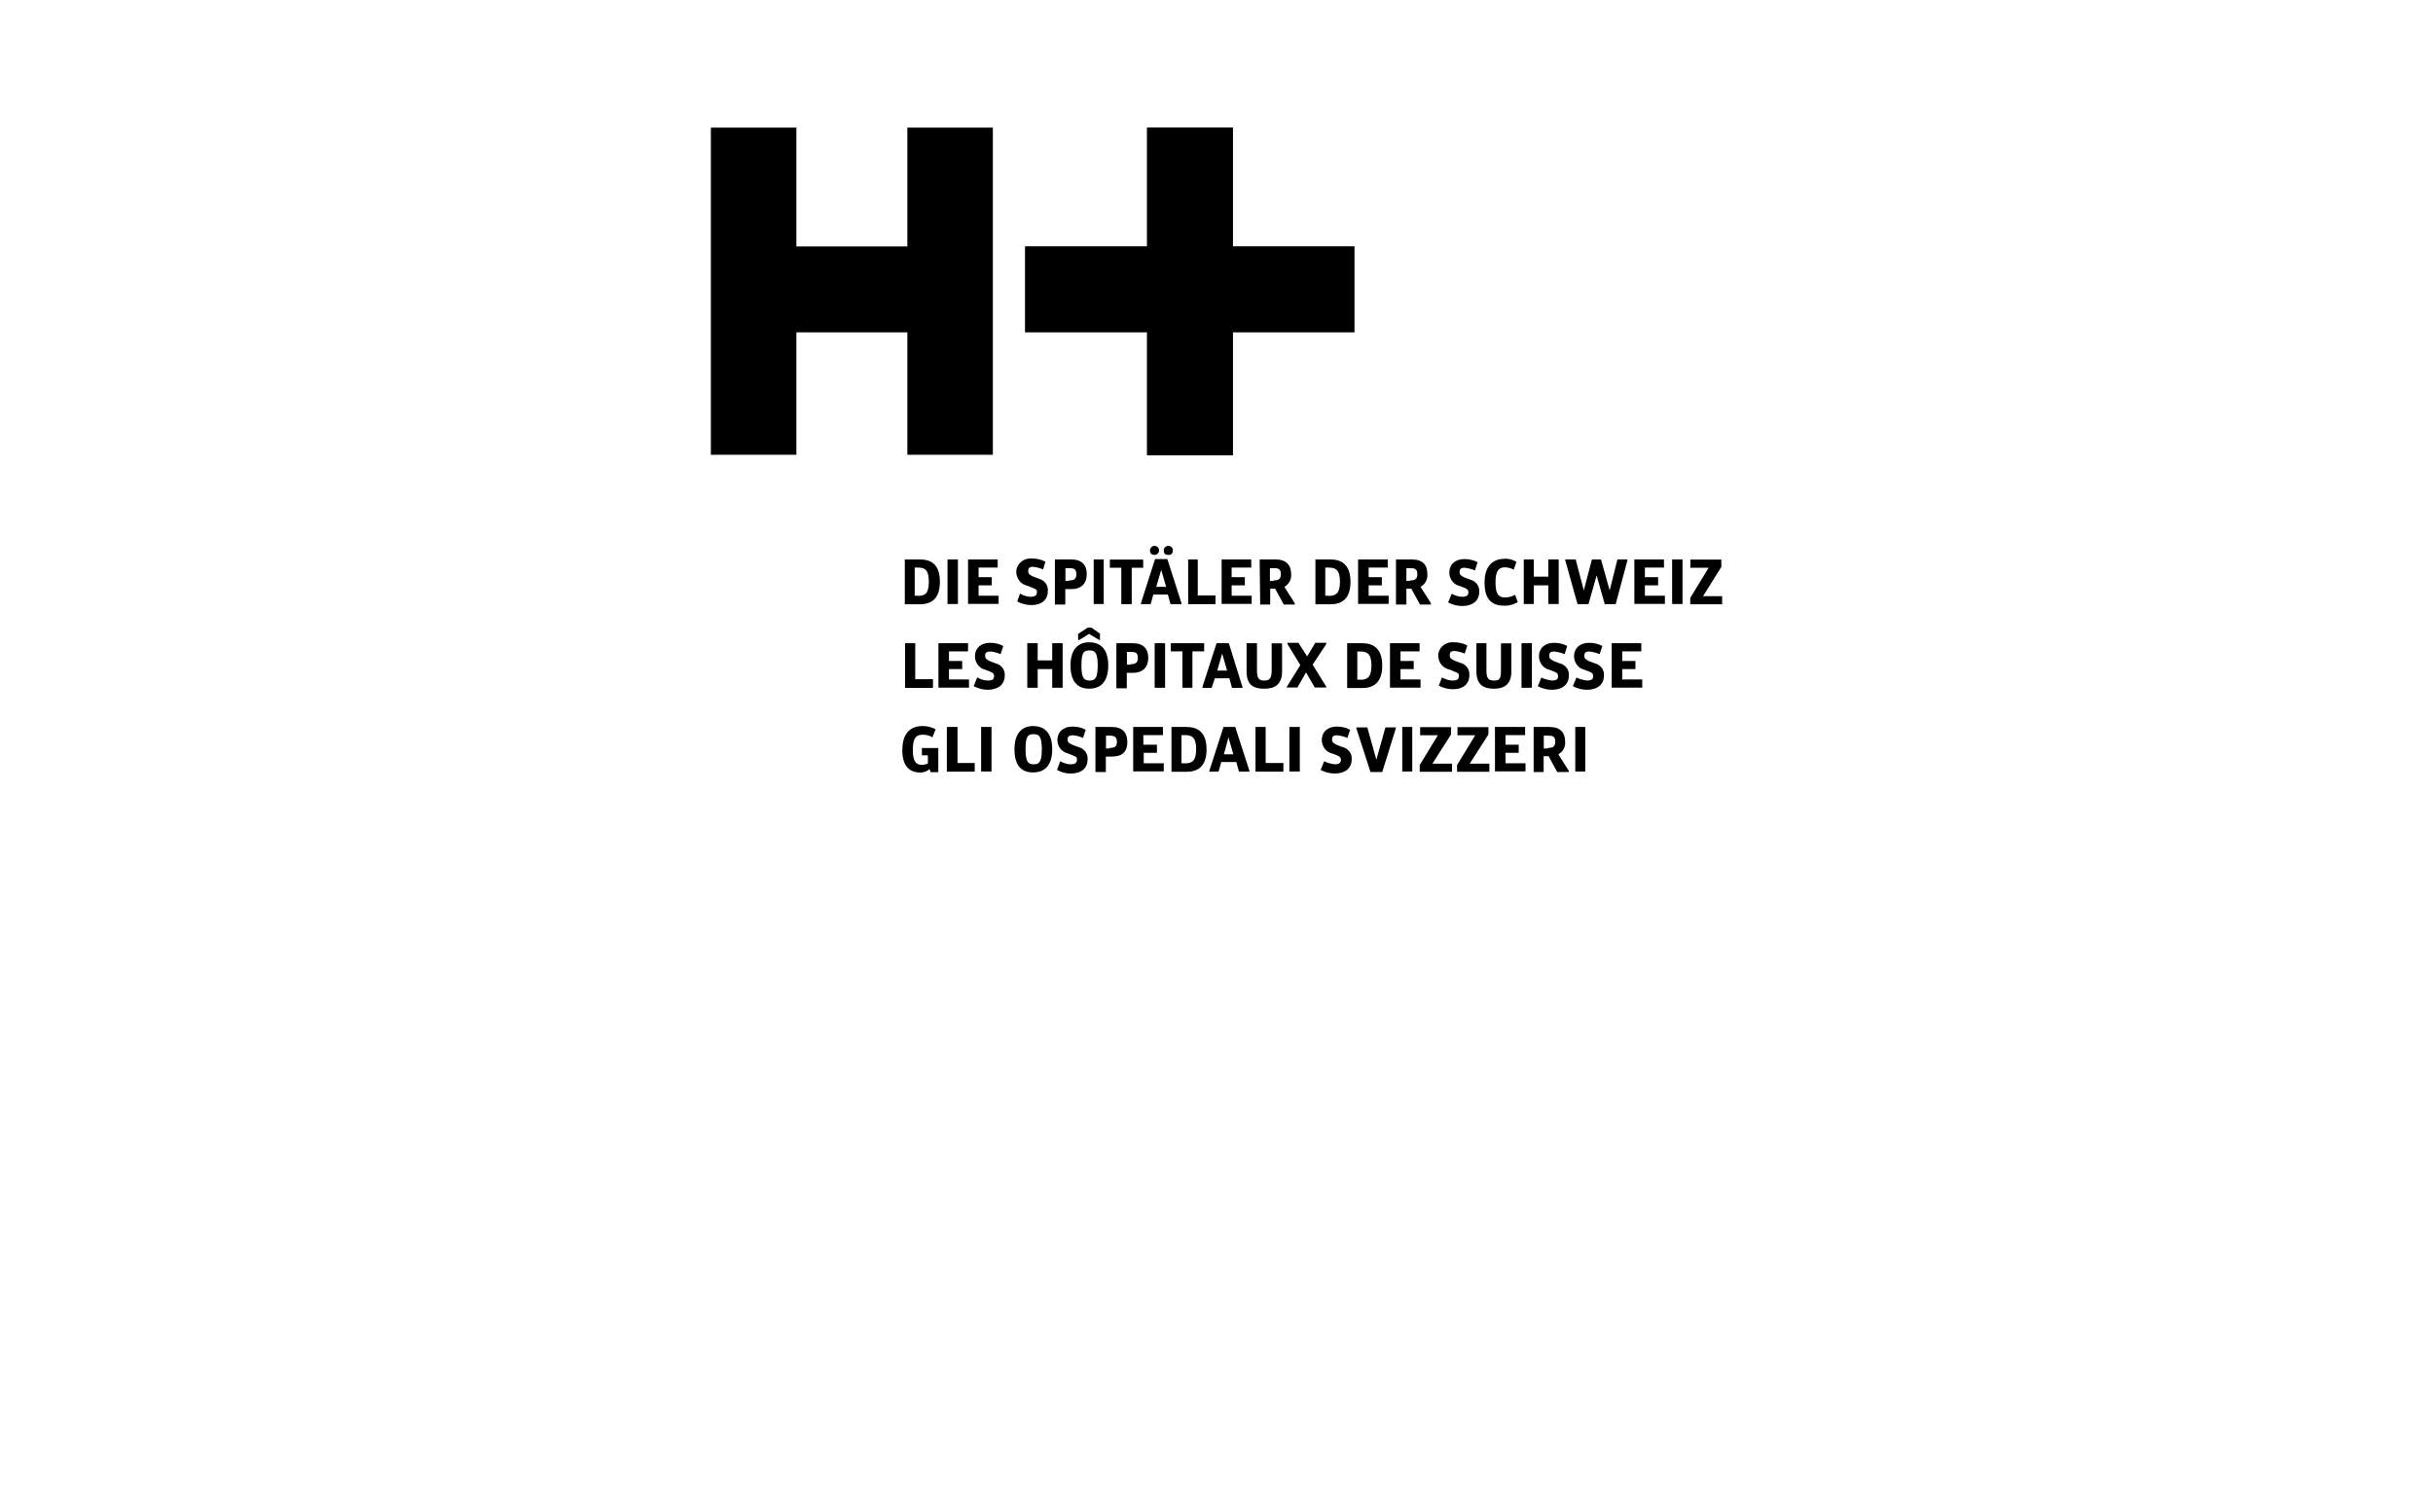 <?xml version="1.0" encoding="UTF-8"?>
<svg xmlns="http://www.w3.org/2000/svg" id="H_" data-name="H+" viewBox="0 0 182.39 113.39">
  <path d="M67.83,41.95h1.13c.82,0,1.5.34,1.5,1.68s-.72,1.68-1.5,1.68h-1.13v-3.34h0ZM68.81,44.68c.51,0,.82-.14.82-1.06s-.31-1.06-.82-1.06h-.24v2.11h.24ZM71.03,41.95h.78v3.34h-.78v-3.34ZM72.57,41.95h2.22v.61h-1.43v.72h.99v.61h-.99v.78h1.5v.61h-2.29v-3.34h0ZM76.46,44.51c.24.14.55.24.82.24s.45-.1.45-.31c.04-.24-.1-.27-.34-.37l-.34-.14c-.55-.1-.92-.61-.86-1.19h0c.1-.55.61-.92,1.19-.86.34,0,.68.07.99.24l-.17.58c-.24-.1-.47-.17-.75-.2-.24,0-.37.07-.37.31s.1.27.34.41l.45.17c.41.1.72.47.68.92,0,.68-.47,1.06-1.23,1.06-.37,0-.75-.1-1.06-.27l.2-.58h0ZM79.08,41.95h1.23c.78,0,1.16.41,1.16,1.09s-.37,1.13-1.16,1.13h-.45v1.16h-.78s0-3.38,0-3.38ZM80.14,43.52c.34,0,.55-.07.55-.47s-.2-.45-.55-.45h-.27v.96h.27v-.04ZM81.99,41.95h.75v3.34h-.75v-3.34ZM84.06,42.57h-.86v-.61h2.5v.61h-.86v2.73h-.78s0-2.73,0-2.73ZM85.53,45.23l1.06-3.31h.92l1.06,3.31v.07h-.82l-.2-.72h-1.09l-.2.72h-.75l.04-.07h0ZM86.21,41.27c0-.1.04-.17.1-.24.07-.07.17-.1.24-.1.1,0,.17.04.24.1.07.07.1.17.1.24,0,.1-.04.17-.1.24-.07.07-.17.1-.24.1-.17,0-.34-.07-.34-.34ZM87.42,44l-.37-1.27-.37,1.27h.75,0ZM87.24,41.27c0-.2.17-.34.34-.34.2,0,.34.14.34.34,0,.27-.14.34-.34.34s-.34-.07-.34-.34ZM89.04,41.95h.75v2.7h1.33v.65h-2.05v-3.34h-.04ZM91.58,41.95h2.22v.61h-1.47v.72h.99v.61h-.99v.78h1.5v.61h-2.25v-3.34h0ZM94.44,41.95h1.19c.78,0,1.16.41,1.16,1.09.04.41-.17.78-.51.96l.78,1.23v.1h-.82l-.65-1.19h-.37v1.19h-.75l-.04-3.38h0ZM95.47,43.52c.34,0,.55-.07.55-.47s-.2-.45-.55-.45h-.27v.96h.27v-.04ZM98.61,41.95h1.13c.78,0,1.5.34,1.5,1.68s-.72,1.68-1.5,1.68h-1.13v-3.34h0ZM99.59,44.68c.51,0,.86-.14.86-1.06s-.34-1.06-.86-1.06h-.24v2.11h.24ZM101.81,41.95h2.22v.61h-1.43v.72h.99v.61h-.99v.78h1.5v.61h-2.29v-3.34h0ZM104.65,41.95h1.19c.82,0,1.16.41,1.16,1.09.04.41-.17.78-.51.96l.78,1.23v.1h-.82l-.65-1.19h-.37v1.19h-.78s0-3.38,0-3.38ZM105.7,43.52c.34,0,.55-.07.55-.47s-.2-.45-.55-.45h-.27v.96h.27v-.04ZM108.81,44.51c.24.14.55.24.82.24s.45-.1.45-.31c0-.24-.1-.27-.31-.37l-.37-.14c-.45-.1-.75-.55-.75-.99,0-.65.47-1.02,1.13-1.02.34,0,.68.07.99.24l-.2.61c-.24-.1-.51-.17-.78-.2-.24,0-.37.07-.37.31s.1.27.34.41l.45.17c.41.1.72.47.68.92,0,.68-.51,1.06-1.27,1.06-.37,0-.75-.1-1.06-.27l.27-.65h0ZM112.8,41.89c.31,0,.61.07.88.24l-.2.58c-.2-.1-.45-.17-.65-.17-.47,0-.72.24-.72,1.13s.24,1.13.72,1.13c.27,0,.51-.07.75-.2l.2.55c-.31.17-.61.27-.99.27-.86,0-1.5-.37-1.5-1.74s.75-1.78,1.5-1.78h0ZM114.23,41.95h.75v1.29h1.09v-1.29h.78v3.34h-.78v-1.4h-1.09v1.4h-.75v-3.34ZM117.34,42.02v-.07h.78l.61,2.32.61-2.32h.68l.65,2.32.58-2.32h.75v.07l-.88,3.28h-.82l-.61-2.15-.61,2.15h-.82l-.92-3.28ZM122.52,41.95h2.22v.61h-1.43v.72h.99v.61h-.99v.78h1.5v.61h-2.29v-3.34h0ZM125.35,41.95h.78v3.34h-.78v-3.34ZM126.72,44.82l1.37-2.25h-1.37v-.61h2.32v.55l-1.37,2.19h1.43v.61h-2.39v-.47h0ZM67.83,48.23h.78v2.7h1.33v.65h-2.09v-3.34h-.04,0ZM70.35,48.23h2.22v.61h-1.43v.72h.99v.61h-.99v.78h1.5v.61h-2.29v-3.34h0ZM73.25,50.79c.24.14.51.24.82.24.27,0,.45-.07.45-.31s-.1-.27-.31-.37l-.37-.14c-.45-.1-.75-.55-.75-.99,0-.65.47-1.02,1.13-1.02.34,0,.68.07.99.24l-.2.61c-.24-.1-.47-.17-.75-.2-.27,0-.41.07-.41.31s.1.27.34.41l.45.17c.41.1.72.47.68.92,0,.68-.51,1.06-1.27,1.06-.37,0-.75-.1-1.06-.27l.27-.65h0ZM77.01,48.23h.78v1.29h1.09v-1.29h.78v3.34h-.78v-1.4h-1.09v1.4h-.78v-3.34ZM80.25,49.9c0-1.29.65-1.74,1.4-1.74s1.43.41,1.43,1.74-.68,1.74-1.43,1.74-1.4-.41-1.4-1.74ZM80.86,47.51l.68-.45h.27l.65.45v.47h-.07l-.75-.45-.72.45h-.1v-.47h.04ZM82.29,49.9c0-.96-.2-1.13-.61-1.13-.45,0-.61.17-.61,1.13s.2,1.13.61,1.13.61-.17.61-1.13h0ZM83.69,48.23h1.23c.78,0,1.16.41,1.16,1.09s-.37,1.13-1.16,1.13h-.45v1.16h-.78v-3.38h0ZM84.75,49.8c.34,0,.55-.07.55-.47s-.2-.45-.55-.45h-.27v.96h.27v-.04ZM86.56,48.23h.78v3.34h-.78v-3.34ZM88.63,48.84h-.86v-.61h2.5v.61h-.88v2.73h-.75s0-2.73,0-2.73ZM90.14,51.51l1.06-3.28h.92l1.02,3.28v.07h-.78l-.2-.72h-1.09l-.24.72h-.68v-.07h0ZM91.99,50.28l-.37-1.27-.37,1.27h.75,0ZM93.45,48.23h.78v2.05c0,.61.17.75.55.75s.55-.14.55-.78v-2.01h.78v2.11c0,1.02-.61,1.29-1.33,1.29s-1.33-.2-1.33-1.29v-2.11h0ZM96.46,51.51l1.02-1.64-.96-1.57v-.1h.82l.65,1.02.61-1.02h.82v.1l-1.02,1.54,1.02,1.64v.07h-.86l-.65-1.13-.65,1.13h-.82v-.04h0ZM100.99,48.23h1.13c.78,0,1.5.34,1.5,1.68s-.72,1.68-1.5,1.68h-1.13v-3.34h0ZM101.95,50.97c.51,0,.86-.14.86-1.06s-.34-1.06-.86-1.06h-.2v2.11h.2ZM104.2,48.23h2.22v.61h-1.43v.72h.99v.61h-.99v.78h1.5v.61h-2.29v-3.34h0ZM108.09,50.79c.24.14.55.24.82.24s.45-.07.45-.31c.04-.24-.1-.27-.34-.37l-.34-.14c-.55-.1-.92-.61-.86-1.19h0c.1-.55.61-.92,1.19-.86.34,0,.68.07.99.24l-.2.61c-.24-.1-.47-.17-.75-.2-.24,0-.37.07-.37.31s.1.27.34.41l.45.17c.41.1.72.47.68.92,0,.68-.47,1.06-1.23,1.06-.37,0-.75-.1-1.06-.27l.24-.61h0ZM110.68,48.23h.75v2.05c0,.61.17.75.58.75s.51-.14.51-.78v-2.01h.78v2.11c0,1.02-.61,1.29-1.29,1.29s-1.33-.2-1.33-1.29v-2.11h0ZM114.06,48.23h.78v3.34h-.78v-3.34ZM115.53,50.79c.24.14.55.2.82.24.27,0,.45-.07.45-.31s-.1-.27-.31-.37l-.37-.14c-.45-.1-.75-.55-.75-.99,0-.65.47-1.02,1.13-1.02.34,0,.68.07.99.24l-.2.61c-.24-.1-.51-.17-.78-.2-.24,0-.37.07-.37.31s.1.27.34.41l.45.17c.41.1.72.47.68.92,0,.68-.51,1.06-1.27,1.06-.37,0-.75-.1-1.06-.27l.27-.65h0ZM118.16,50.79c.24.14.55.2.82.24.27,0,.45-.07.45-.31s-.1-.27-.31-.37l-.37-.14c-.45-.1-.75-.55-.75-.99,0-.65.47-1.02,1.13-1.02.34,0,.68.07.99.24l-.2.61c-.24-.1-.51-.17-.78-.2-.24,0-.37.07-.37.31s.1.27.34.41l.45.17c.41.1.72.47.68.92,0,.68-.51,1.06-1.27,1.06-.37,0-.75-.1-1.06-.27l.27-.65h0ZM120.82,48.23h2.22v.61h-1.43v.72h.99v.61h-.99v.78h1.5v.61h-2.29v-3.34h0ZM67.65,56.18c0-1.33.75-1.74,1.5-1.74.34,0,.68.07.99.24l-.24.61c-.2-.14-.47-.2-.72-.2-.47,0-.75.2-.75,1.13s.27,1.13.68,1.13c.17,0,.31-.04.45-.1v-.61h-.45v-.55h1.23v1.81h-.58l-.07-.24c-.17.17-.41.24-.65.27-.86,0-1.4-.45-1.4-1.74h0ZM71,54.51h.78v2.7h1.29v.65h-2.09v-3.34h0ZM73.55,54.51h.78v3.34h-.78v-3.34ZM76.05,56.18c0-1.29.65-1.74,1.4-1.74s1.43.41,1.43,1.74-.68,1.74-1.43,1.74-1.4-.37-1.4-1.74ZM78.1,56.18c0-.96-.2-1.13-.61-1.13-.45,0-.61.17-.61,1.13s.2,1.13.61,1.13.61-.17.61-1.13ZM79.46,57.07c.24.14.55.24.82.24s.45-.1.45-.31c.04-.24-.1-.27-.34-.37l-.34-.14c-.45-.1-.78-.51-.78-.99,0-.65.47-1.02,1.13-1.02.34,0,.68.07.99.24l-.2.61c-.24-.1-.47-.17-.75-.2-.24,0-.41.07-.41.31s.1.27.37.41l.45.17c.41.1.72.47.68.92,0,.68-.47,1.06-1.27,1.06-.37,0-.72-.1-1.02-.27l.24-.65h0ZM82.12,54.51h1.23c.78,0,1.16.41,1.16,1.13s-.37,1.09-1.16,1.09h-.45v1.16h-.78v-3.38h0ZM83.18,56.08c.34,0,.55-.07.55-.45s-.2-.47-.55-.47h-.27v.96h.27v-.04ZM84.96,54.51h2.22v.61h-1.47v.72h1.02v.61h-.99v.78h1.5v.61h-2.29v-3.34h0ZM87.82,54.51h1.13c.78,0,1.5.34,1.5,1.68s-.72,1.68-1.5,1.68h-1.13v-3.34h0ZM88.81,57.24c.51,0,.86-.14.86-1.06s-.34-1.06-.86-1.06h-.24v2.11h.24ZM90.66,57.79l1.06-3.28h.88l1.06,3.28v.07h-.78l-.2-.72h-1.13l-.2.72h-.72l.04-.07h0ZM92.46,56.56l-.37-1.27-.34,1.27h.72ZM94.1,54.51h.78v2.7h1.33v.65h-2.09v-3.34h-.04,0ZM96.66,54.51h.78v3.34h-.78v-3.34ZM99.25,57.07c.24.14.55.2.82.24.27,0,.45-.1.45-.31,0-.24-.1-.27-.31-.37l-.37-.14c-.45-.1-.75-.55-.75-.99,0-.65.47-1.02,1.13-1.02.34,0,.68.07.99.24l-.2.61c-.24-.1-.51-.17-.78-.2-.24,0-.37.07-.37.31s.1.27.34.41l.45.17c.41.1.72.47.68.92,0,.68-.51,1.06-1.27,1.06-.37,0-.75-.1-1.06-.27l.27-.65h0ZM101.68,54.61v-.07h.82l.68,2.42.68-2.42h.78v.07l-1.02,3.28h-.88l-1.06-3.28h0ZM105.12,54.51h.75v3.34h-.75v-3.34ZM106.42,57.38l1.37-2.25h-1.33v-.61h2.32v.55l-1.4,2.19h1.47v.61h-2.42v-.47h0ZM109.22,57.38l1.37-2.25h-1.33v-.61h2.32v.55l-1.4,2.19h1.47v.61h-2.42v-.47h0ZM112.11,54.51h2.22v.61h-1.47v.72h.99v.61h-.99v.78h1.5v.61h-2.29v-3.34h.05ZM114.98,54.51h1.19c.78,0,1.16.41,1.16,1.09.04.41-.17.78-.51.96l.78,1.23v.1h-.86l-.65-1.19h-.37v1.19h-.75v-3.38h0ZM116.04,56.08c.34,0,.55-.07.55-.47s-.2-.45-.55-.45h-.31v.96h.31v-.04ZM118.09,54.51h.75v3.34h-.75v-3.34Z"></path>
  <path d="M53.29,9.57v24.53h6.41v-9.18h8.32v9.18h6.41V9.57h-6.41v8.91h-8.32v-8.91h-6.41ZM101.54,18.47h-9.11v-8.91h-6.45v8.91h-9.14v6.45h9.14v9.22h6.45v-9.22h9.11v-6.45h0Z"></path>
</svg>
